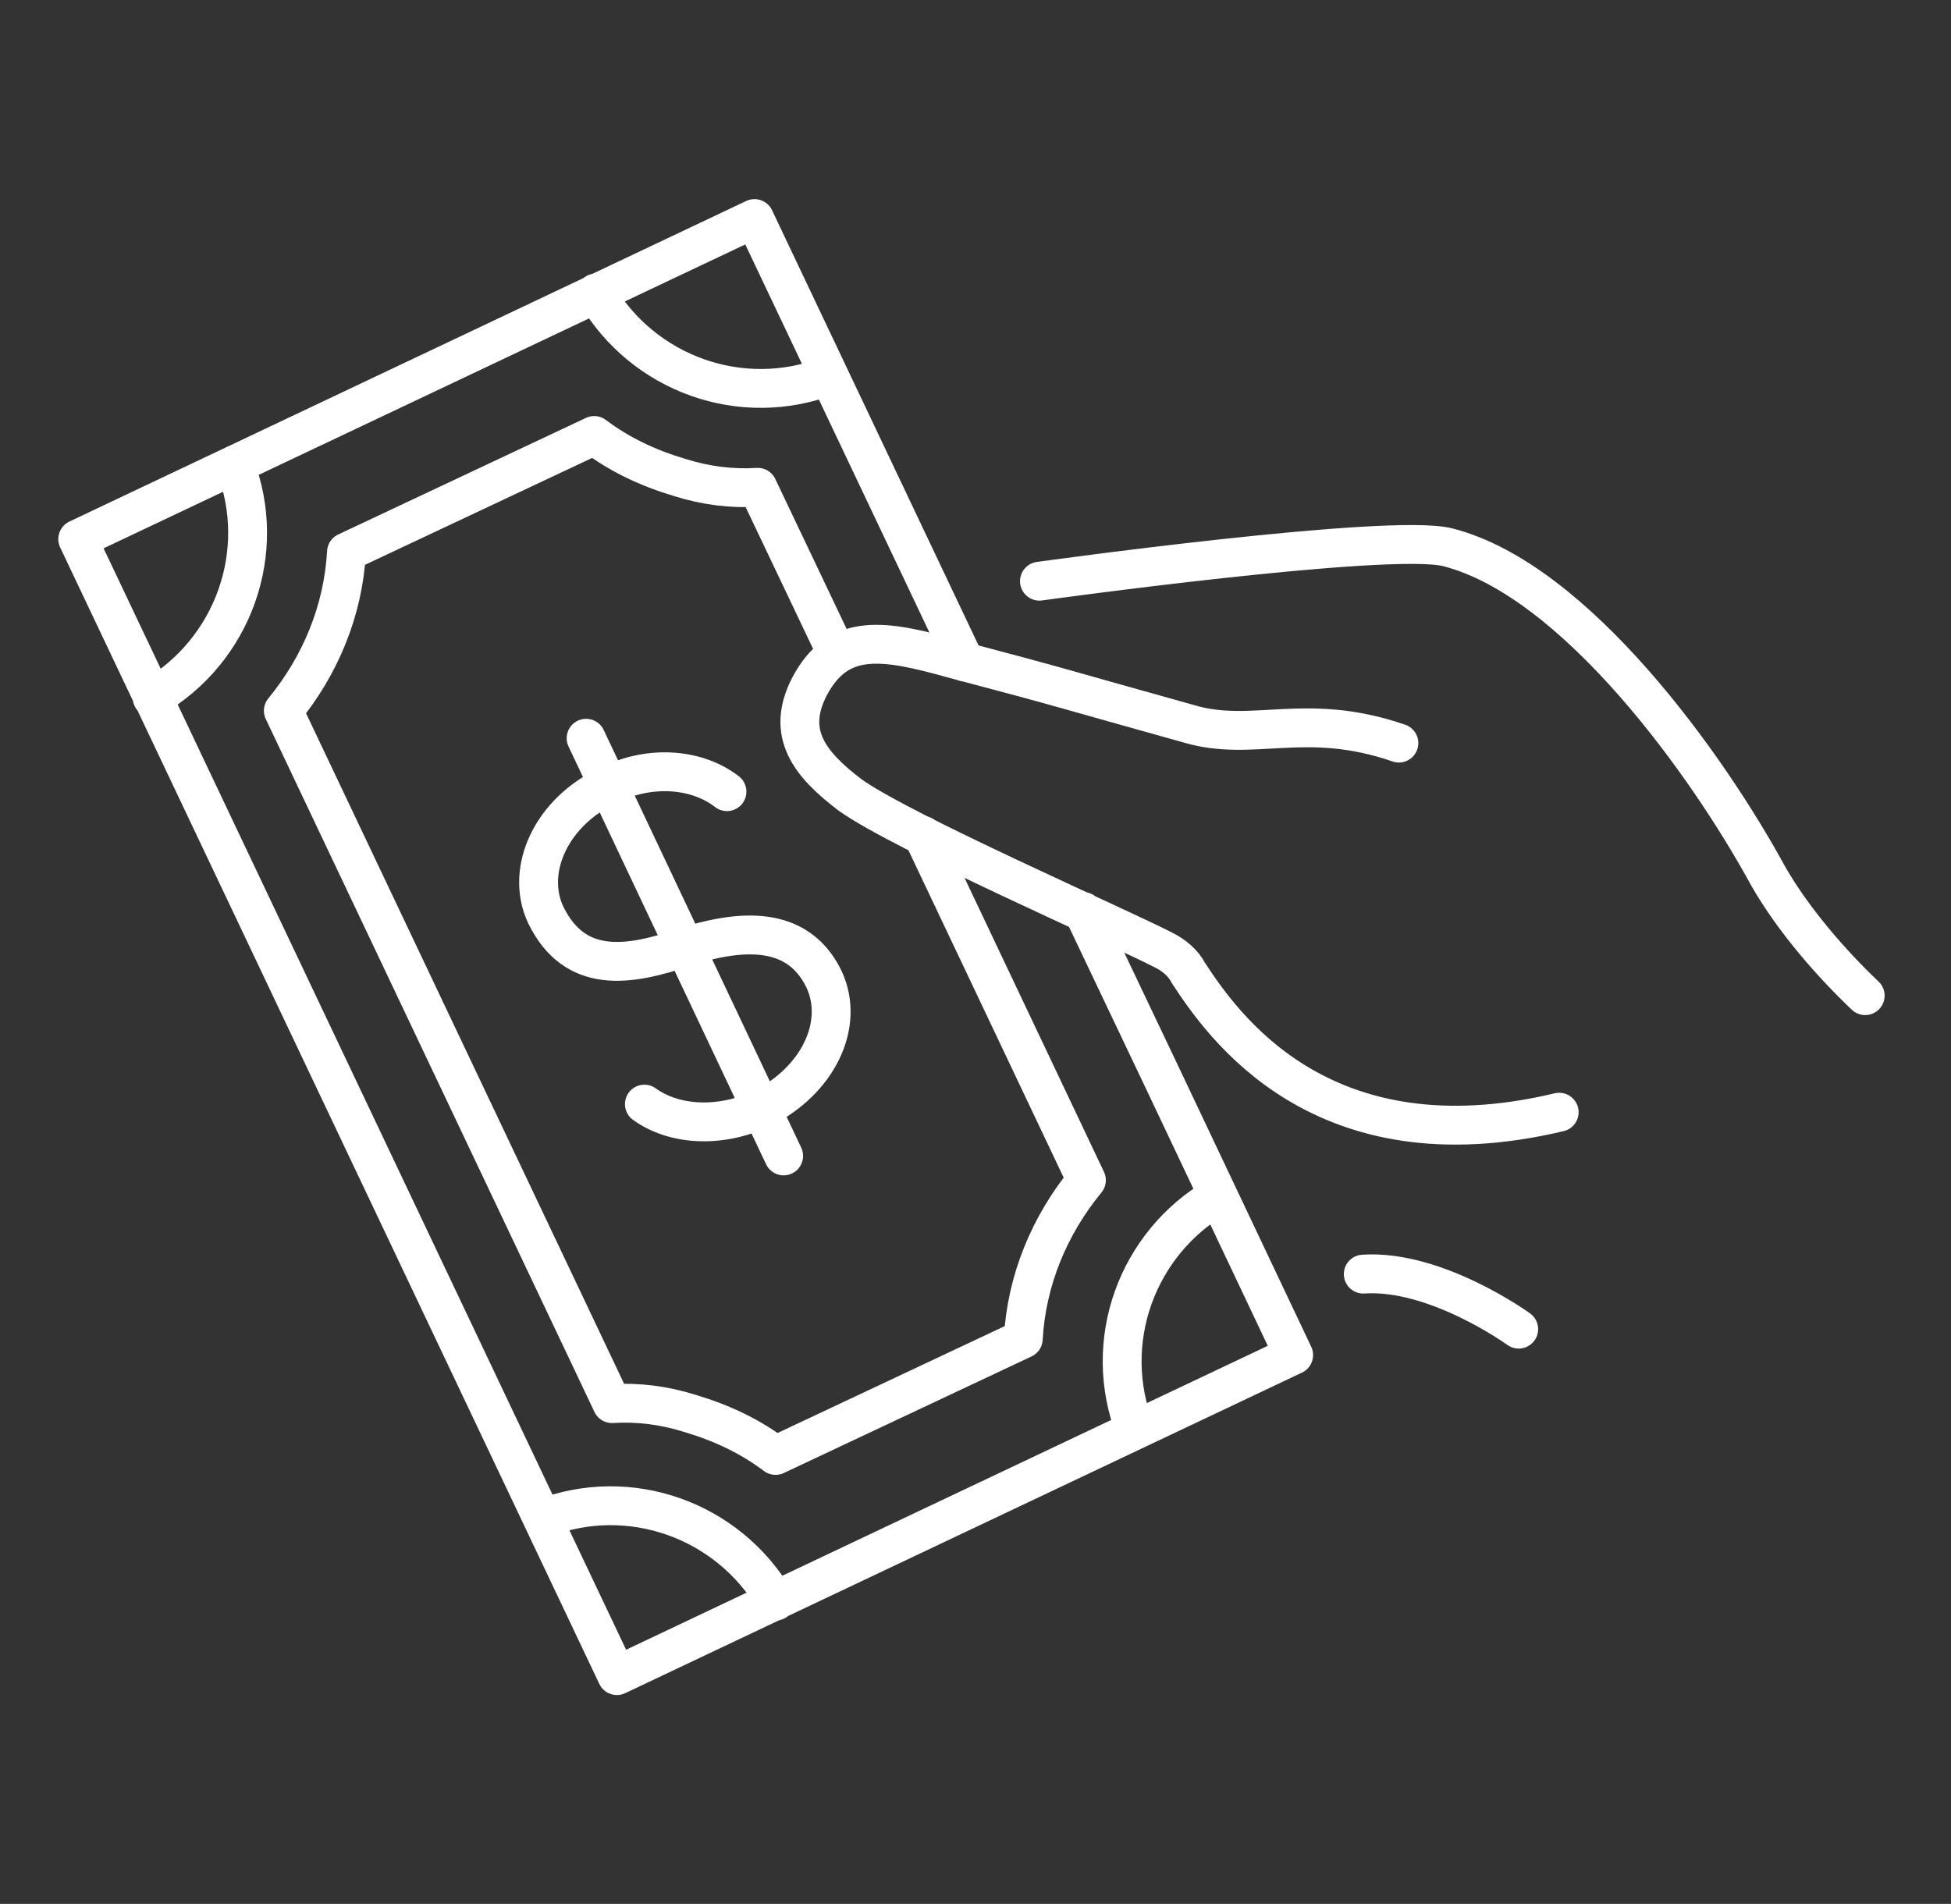 <?xml version="1.0" encoding="UTF-8"?>
<svg id="Layer_1" xmlns="http://www.w3.org/2000/svg" width="120.5" height="117.6" version="1.1" viewBox="0 0 120.5 117.6">
  <rect x="0" y="0" width="120.5" height="117.6" fill="#333333" stroke="none"/>
  <!-- Generator: Adobe Illustrator 29.1.0, SVG Export Plug-In . SVG Version: 2.1.0 Build 142)  -->
  <defs>
    <style>
      .st0 {
        fill: none;
        stroke: #fff;
        stroke-linecap: round;
        stroke-linejoin: round;
        stroke-width: 2.4px;
      }
    </style>
  </defs>
  <path class="st0" d="M36.8,18.1c2.9,5,9,7.2,14.4,5.1M75.2,73.9c-5,2.9-7.2,9-5.1,14.4M9.4,43.1c5-2.9,7.2-9,5.1-14.4M47.9,98.9c-2.9-5-9-7.2-14.4-5.1M57,51.6l10.1,21.3c-2.3,2.8-3.7,6.2-3.9,9.8l-15.3,7.2c-1.6-1.2-3.3-2-5.3-2.6-1.6-.5-3.2-.7-4.8-.6l-20.3-42.8c2.3-2.8,3.7-6.2,3.9-9.8l15.3-7.2c1.6,1.2,3.3,2,5.3,2.6,1.6.5,3.2.7,4.8.6l4.9,10.3M48.4,71.4l-12.2-25.8M44.9,48.9c-1.8-1.4-4.7-1.7-7.3-.4-3.5,1.6-5.2,5.2-3.9,8,1.8,3.7,5.1,3.2,8.6,2,4.6-1.5,7.3-.7,8.6,2,1.3,2.8-.4,6.3-3.9,8-2.6,1.2-5.4,1-7.2-.3M66.9,56.3l4.9,10.3,8.1,17.1-41.8,19.8L4.8,33.3,46.6,13.5l13,27.4M84.2,78.7c4.5-.3,9.6,3.4,9.6,3.4M86.4,45.9c-5.8-2-9,0-13-1.2-7.9-2.2-7.3-2.1-14.5-4-4.3-1.2-7.1-1.7-8.9,1.7-1.5,2.9,0,4.8,2.5,6.7,3.2,2.3,16.5,8.1,19.4,9.6.6.3,1.2.8,1.5,1.4,2.1,3.2,8.2,12.1,22.9,8.6M64.2,35.9s21.6-3,25.2-2.1c7.9,2,16.1,13.5,19.8,20.3,1.6,2.8,4,5.5,6,7.4"/>
</svg>